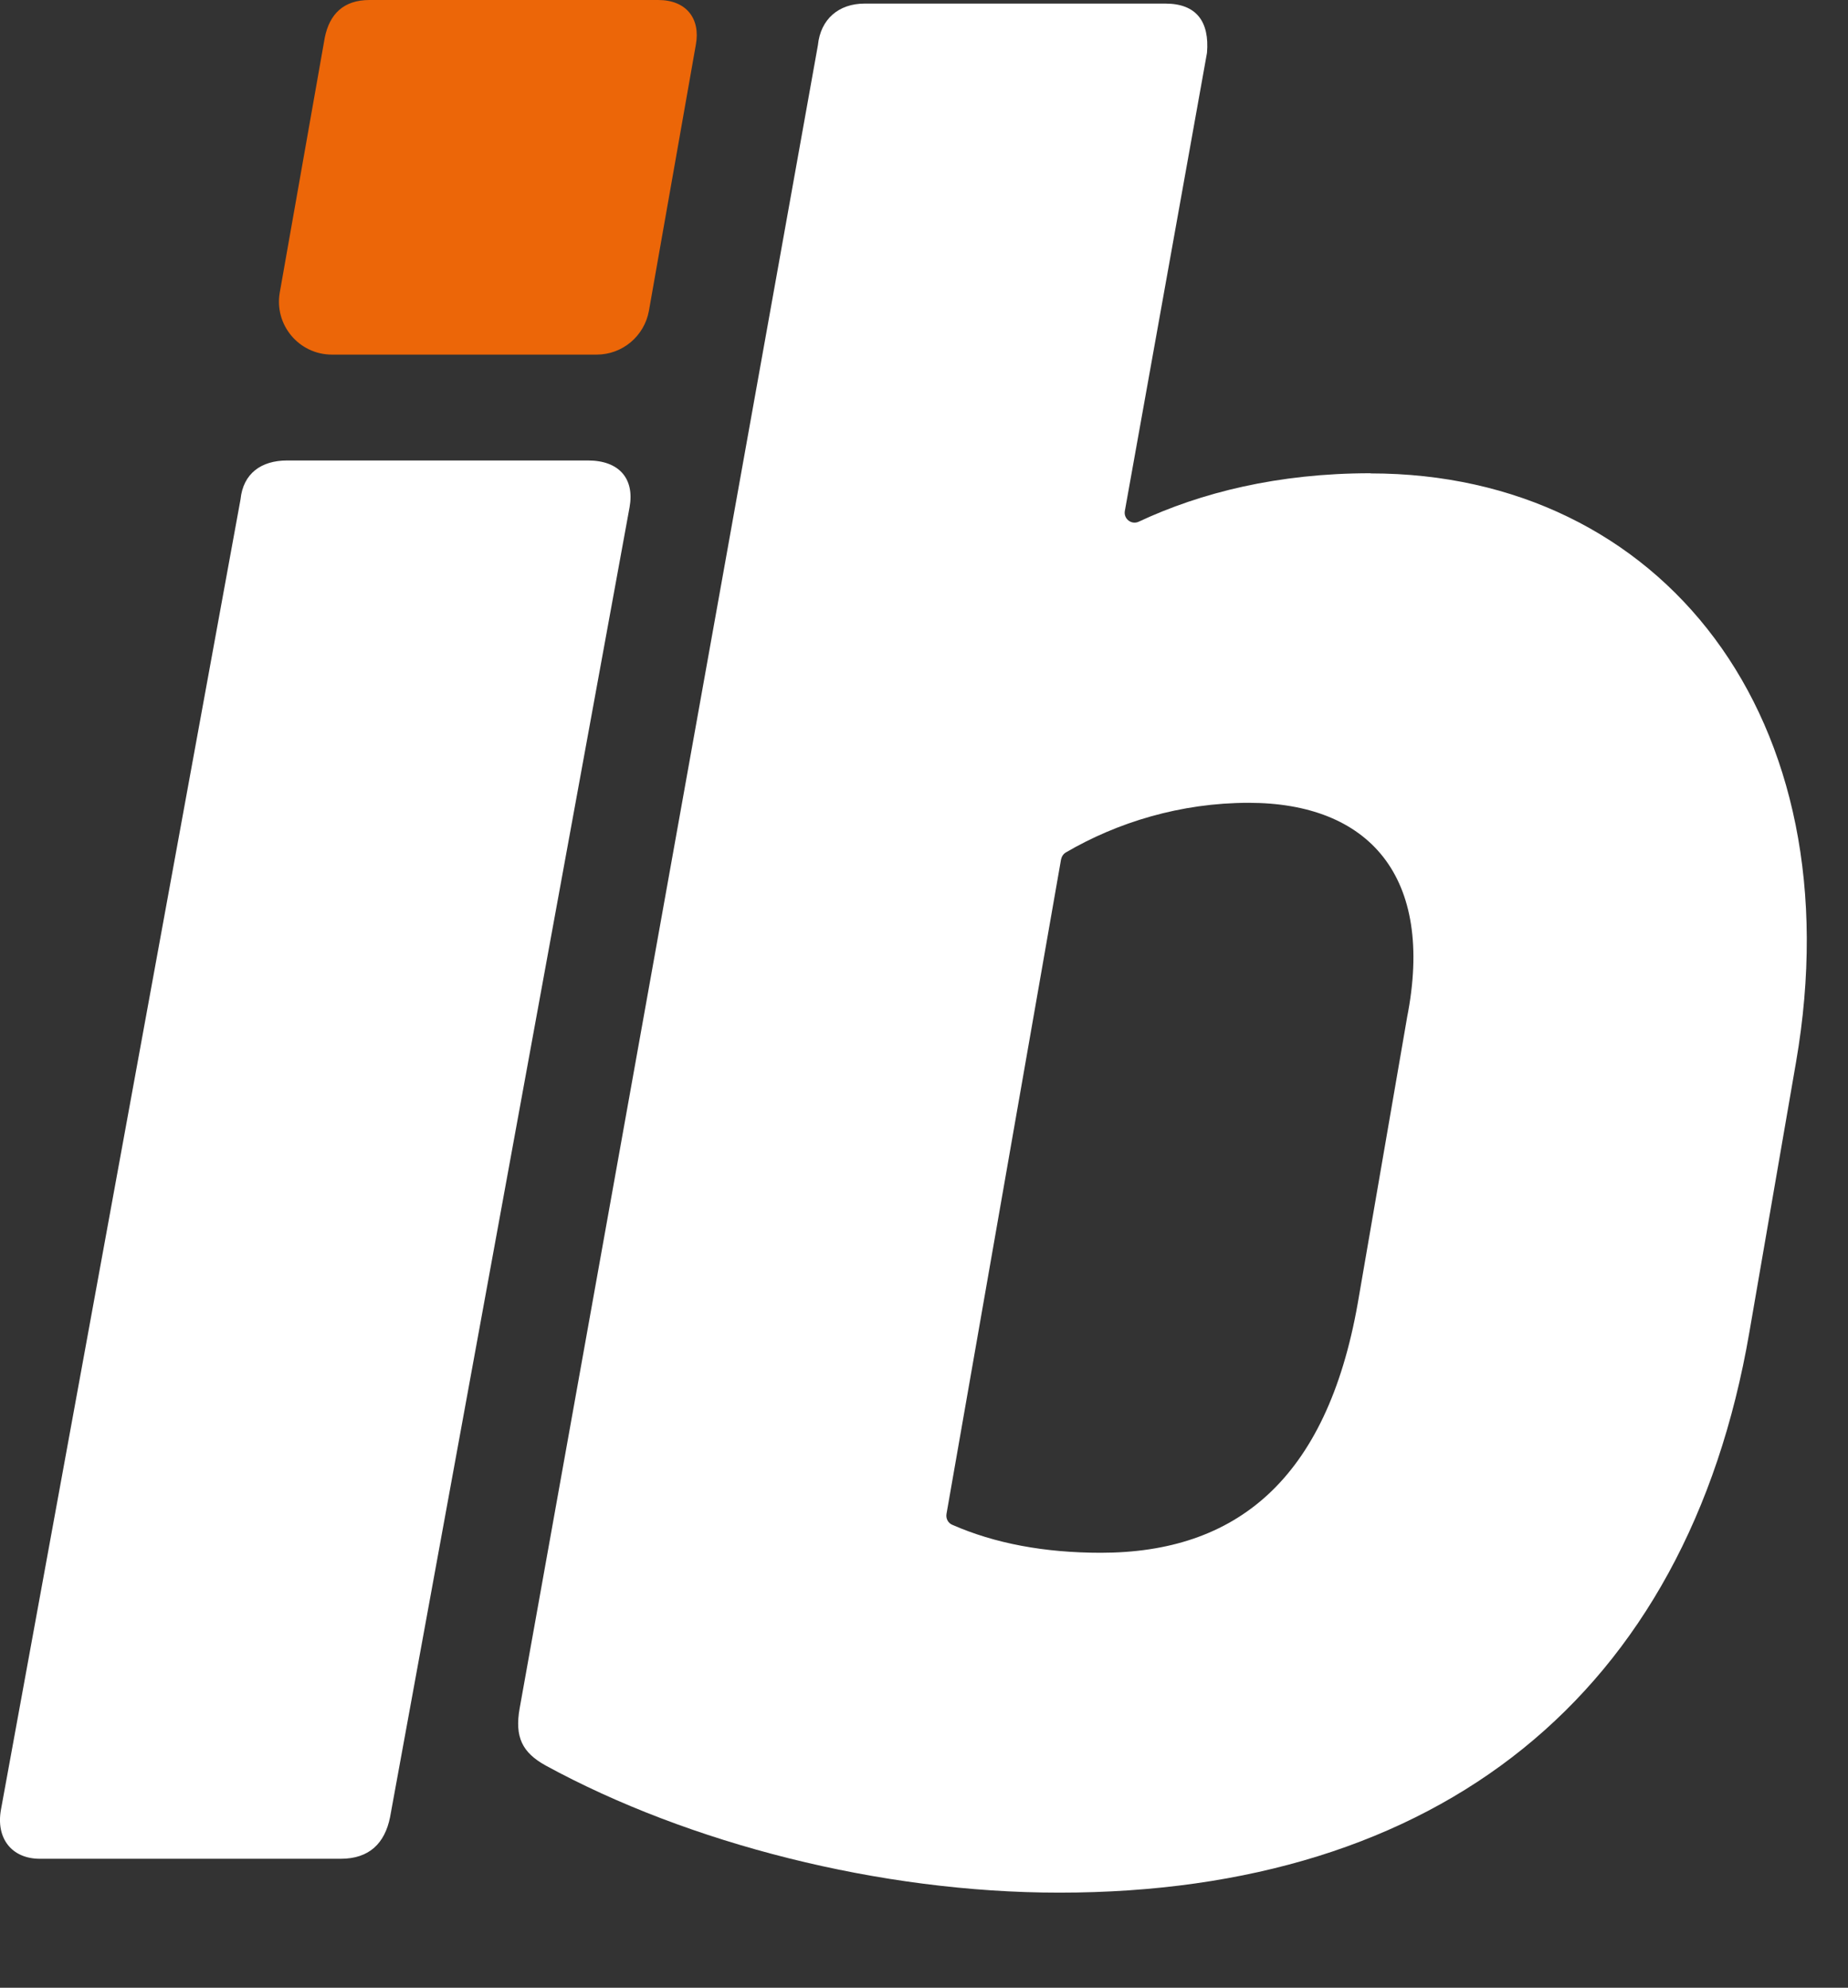 <svg xmlns="http://www.w3.org/2000/svg" viewBox="0 0 112.948 121.473" data-name="Camada 2" id="Camada_2" style="max-height: 500px" width="112.948" height="121.473"><rect x="0" y="0" width="112.948" height="121.473" fill="#333333" stroke="none"/><defs><style> .cls-1 { fill: #fff; } .cls-2 { fill: #ec6608; } </style></defs><g data-name="Camada 1" id="Camada_1-2"><g><path d="M2.44,113.59c-1.74,0-2.7-1.27-2.38-3.01L14.7,30.52c.16-1.59,1.27-2.38,2.85-2.38h18.39c1.9,0,2.85,1.11,2.54,2.85l-14.64,80.06c-.32,1.59-1.27,2.54-3.01,2.54H2.44Z" class="cls-1"></path><path d="M83.77,28.93c17.76,0,29.65,14.9,26,35.99l-2.85,16.49c-3.81,22.2-19.03,34.25-42.18,34.25-10.94,0-22.67-3.01-31.39-7.77-1.43-.79-1.9-1.74-1.59-3.49L49.99,2.76c.16-1.59,1.27-2.54,2.85-2.54h18.39c1.9,0,2.7,1.11,2.54,3.01l-5.02,27.99c-.09.48.4.87.85.66,3.8-1.78,8.52-2.96,14.16-2.96ZM85.99,62.22c1.74-8.72-2.38-13.16-9.67-13.16-4.17,0-8.04,1.2-11.17,3.03-.16.09-.26.25-.3.43l-7,39.99c-.05.28.09.56.35.67,2.6,1.14,5.63,1.71,9.08,1.71,8.25,0,13.79-4.44,15.7-15.22l3.01-17.44Z" class="cls-1"></path><path d="M184.99,115.5c-24.89,0-33.93-16.65-30.6-36.47l3.01-16.81c3.33-19.66,17.44-32.82,37.1-32.82,6.33,0,12.37,1.43,17.04,3.62.37.17.79-.05.86-.44l5.25-30.28c.16-1.27,1.11-2.06,2.38-2.06h13.79c1.59,0,2.22.95,2.06,2.38l-18.39,104.96c-.16.95-.79,1.9-1.9,2.38-7.93,3.49-21.09,5.55-30.6,5.55ZM186.57,99.48c5.7,0,10.95-1.05,14.15-2.56.18-.09.3-.25.33-.45l8.27-47.14c.04-.26-.07-.52-.3-.64-3.53-1.95-9.32-3.28-14.21-3.28-10.46,0-17.12,6.34-19.19,18.39l-2.85,16.81c-2.54,14.11,2.22,18.87,13.79,18.87Z" class="cls-1"></path><path d="M257.28,115.5c-20.14,0-32.34-15.38-28.86-34.56l3.8-21.41c3.17-17.6,18.87-30.13,39.32-30.13,21.56,0,32.5,16.81,29.33,34.09l-3.96,21.56c-3.65,19.03-18.55,30.44-39.64,30.44ZM259.18,99.32c10.94,0,17.92-5.87,19.5-15.38l3.8-21.72c1.59-8.88-2.54-16.81-12.84-16.81s-17.44,6.34-19.18,15.54l-3.81,21.72c-1.74,9.99,2.38,16.65,12.53,16.65Z" class="cls-1"></path><path d="M330.2,115.5c-20.14,0-32.34-15.38-28.86-34.56l3.8-21.41c3.17-17.6,18.87-30.13,39.32-30.13,21.56,0,32.5,16.81,29.33,34.09l-3.96,21.56c-3.65,19.03-18.55,30.44-39.64,30.44ZM332.11,99.32c10.94,0,17.92-5.87,19.5-15.38l3.8-21.72c1.59-8.88-2.54-16.81-12.84-16.81s-17.44,6.34-19.18,15.54l-3.81,21.72c-1.74,9.99,2.38,16.65,12.53,16.65Z" class="cls-1"></path><path d="M420.89,29.4c18.23,0,30.76,11.89,26.48,36.31l-8.25,45.82c-.16,1.27-.95,2.06-2.38,2.06h-13.63c-1.59,0-2.38-.95-2.06-2.38l8.4-47.88c2.22-12.21-2.7-18.08-13.16-18.08-5.44,0-11.03,1.83-15.13,4.14-.16.09-.27.25-.3.43l-10.89,61.71c-.16,1.27-.95,2.06-2.38,2.06h-13.64c-1.58,0-2.38-.95-2.06-2.38L391.08,2.29c.16-1.27,1.11-2.06,2.38-2.06h13.79c1.43,0,2.22.95,2.06,2.38l-5.18,29.58c-.09.49.42.86.87.65,4.69-2.21,10.15-3.43,15.89-3.43Z" class="cls-1"></path><path d="M36.47,21.67c1.57,0,2.91-1.13,3.19-2.67l2.87-16.27c.29-1.58-.57-2.73-2.3-2.73h-17.65c-1.58,0-2.44.86-2.73,2.3l-2.75,15.57c-.35,1.98,1.17,3.8,3.19,3.8h16.18Z" class="cls-2"></path><path d="M134.26,115.09c1.57,0,2.91-1.13,3.19-2.67l2.87-16.27c.29-1.58-.57-2.73-2.3-2.73h-17.65c-1.58,0-2.44.86-2.73,2.3l-2.75,15.57c-.35,1.98,1.17,3.8,3.19,3.8h16.18Z" class="cls-2"></path></g></g></svg>